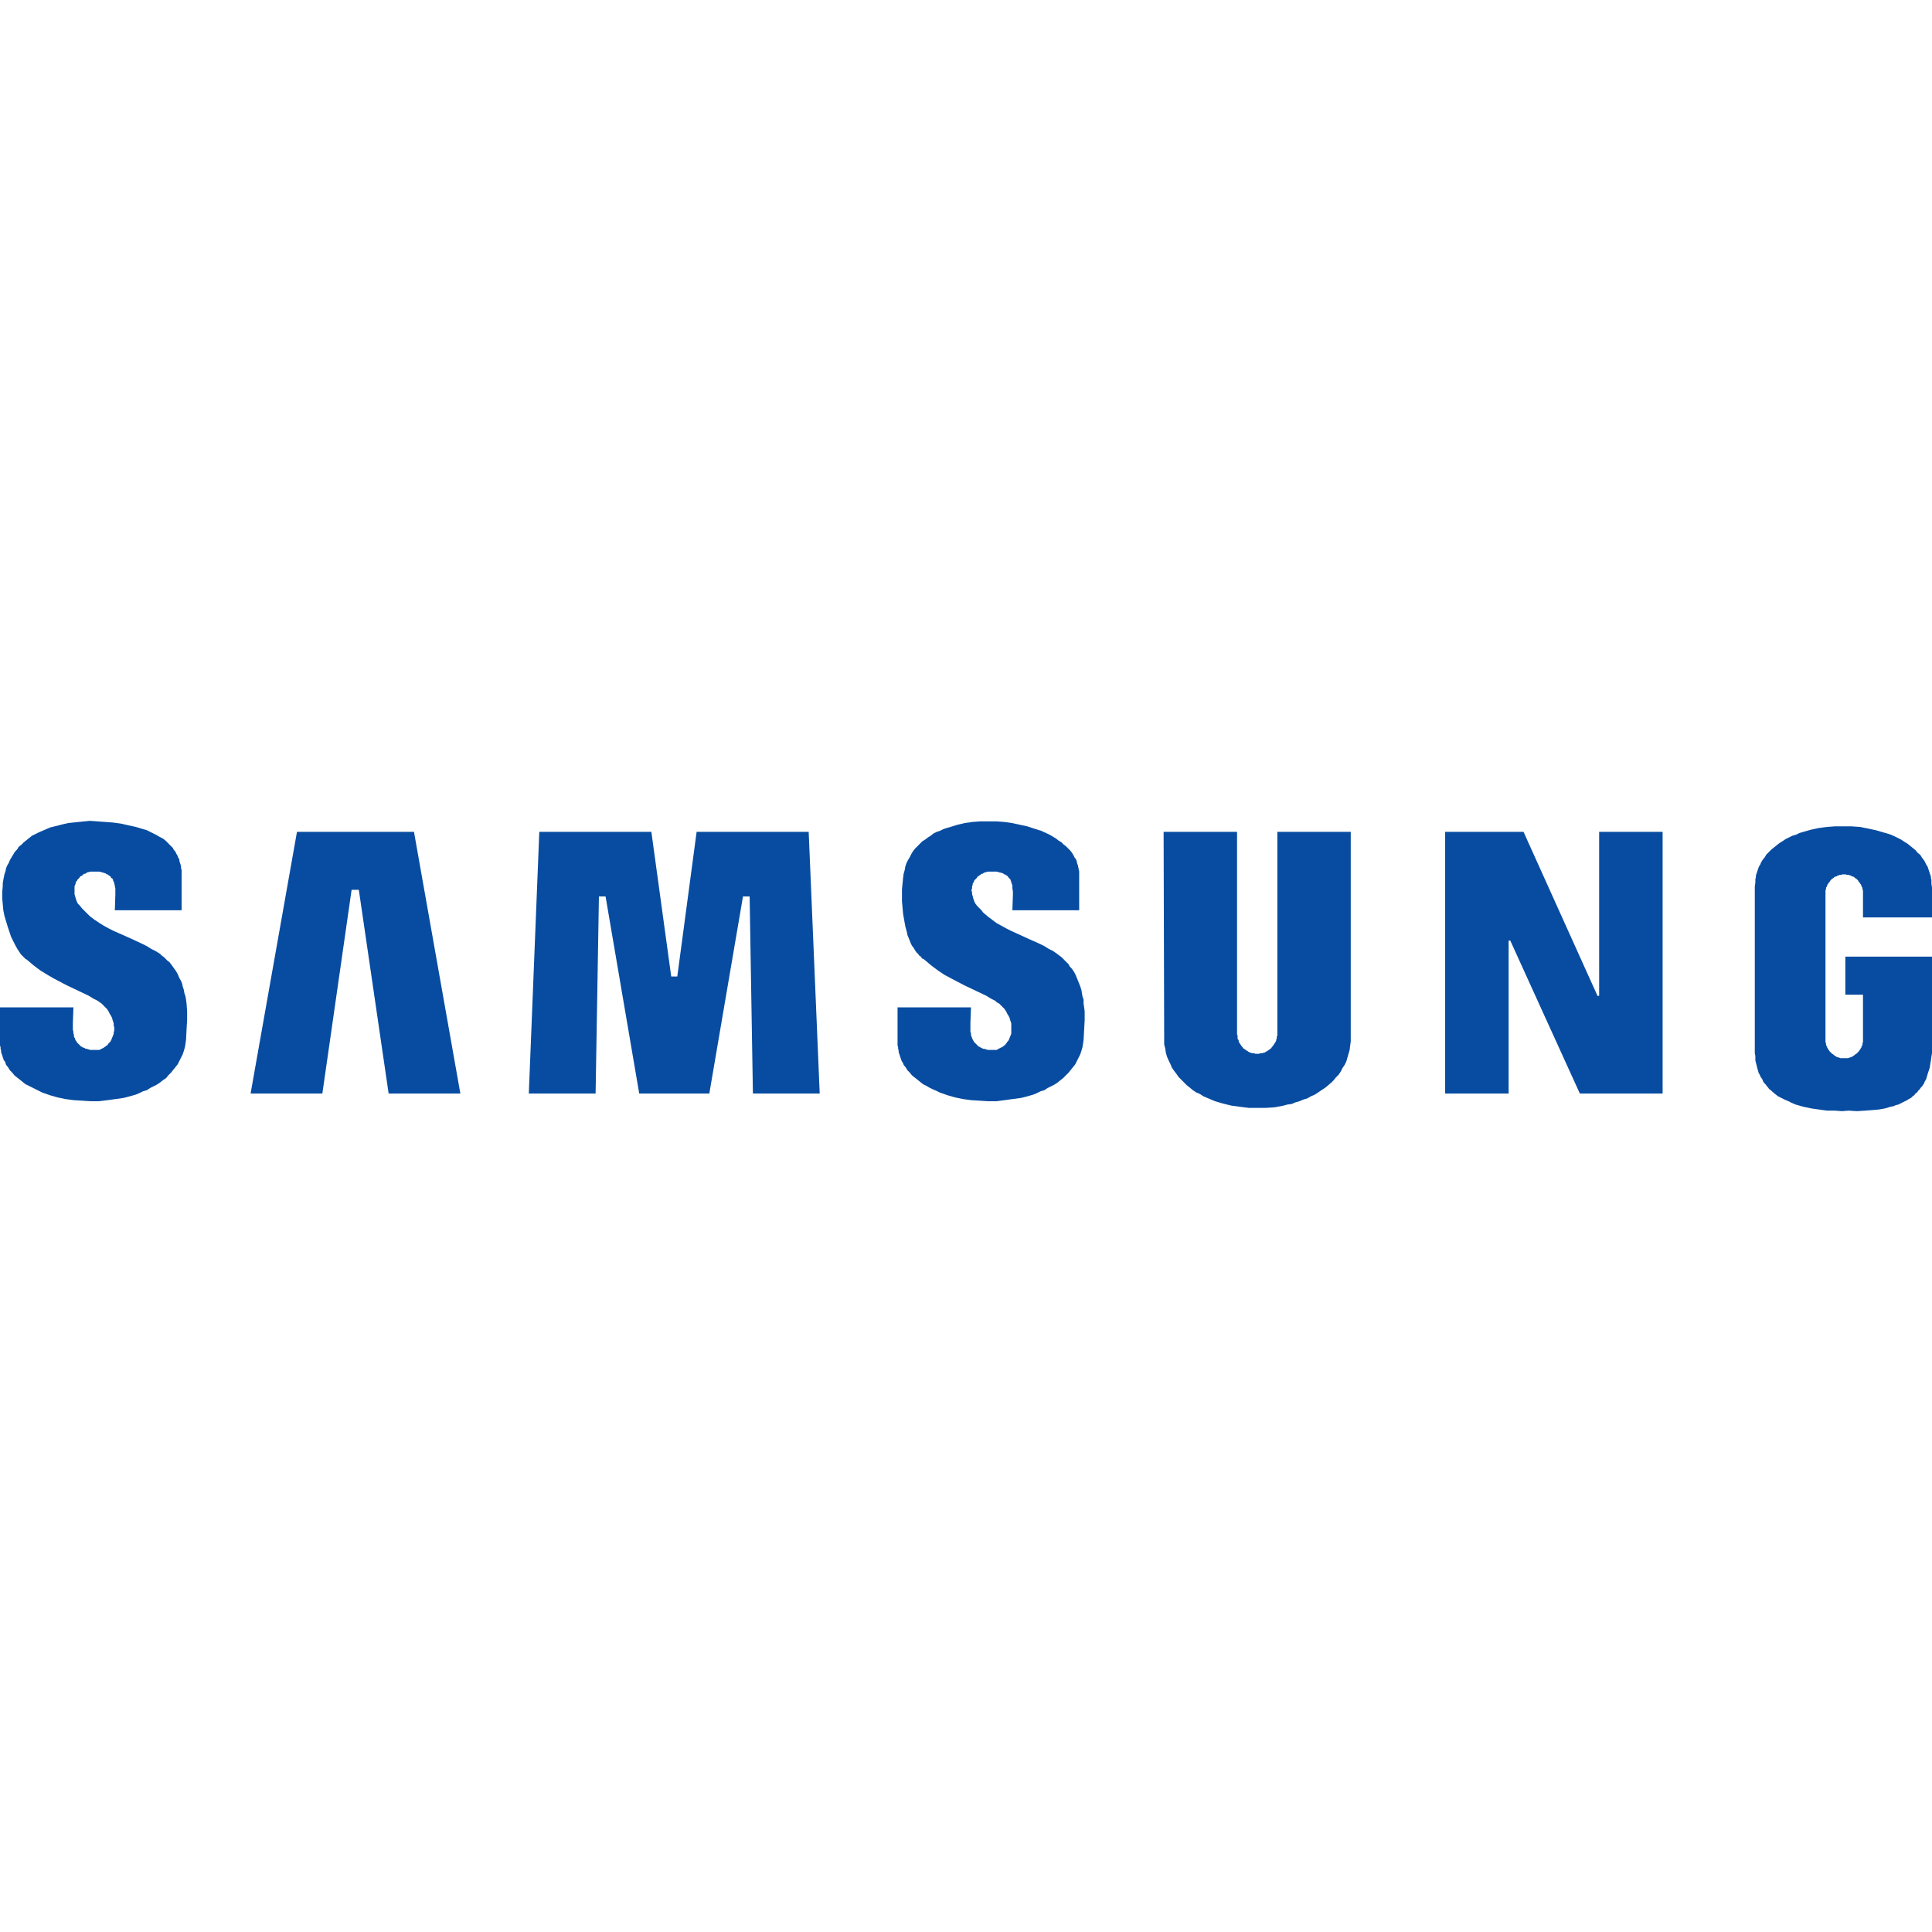 <?xml version="1.0" encoding="utf-8"?>
<!-- Generator: Adobe Illustrator 27.0.0, SVG Export Plug-In . SVG Version: 6.00 Build 0)  -->
<svg version="1.1" id="Layer_1" xmlns="http://www.w3.org/2000/svg" xmlns:xlink="http://www.w3.org/1999/xlink" x="0px" y="0px"
	 viewBox="0 0 512 512" style="enable-background:new 0 0 512 512;" xml:space="preserve">
<style type="text/css">
	.st0{fill:#074CA1;}
</style>
<g id="XMLID_1_">
	<polygon id="XMLID_7_" class="st0" points="109.71,220.45 78.7,220.45 66.41,289.79 85.43,289.79 93.18,235.81 95.09,235.81 
		102.99,289.79 122,289.79 	"/>
	<polygon id="XMLID_6_" class="st0" points="199.53,289.79 198.66,237.57 196.9,237.57 187.98,289.79 169.4,289.79 160.48,237.57 
		158.72,237.57 157.84,289.79 140.14,289.79 142.92,220.45 172.62,220.45 177.88,258.78 179.49,258.78 184.61,220.45 214.31,220.45 
		217.23,289.79 	"/>
	<polygon id="XMLID_5_" class="st0" points="308.52,274.58 308.37,220.45 327.83,220.45 327.83,273.55 327.83,273.85 327.83,274.14 
		327.97,274.43 327.97,274.72 327.97,275.02 327.97,275.31 328.12,275.46 328.27,275.75 328.27,276.04 328.41,276.33 328.56,276.48 
		328.7,276.77 328.85,276.92 329,277.21 329.14,277.36 329.29,277.5 329.44,277.8 329.73,277.94 329.87,278.09 330.17,278.24 
		330.31,278.38 330.61,278.53 330.75,278.67 331.04,278.82 331.34,278.97 331.48,278.97 331.78,279.11 332.07,279.11 332.36,279.11 
		332.65,279.26 332.95,279.26 333.24,279.26 333.53,279.26 333.68,279.26 333.97,279.11 334.26,279.11 334.56,279.11 334.85,278.97 
		335.14,278.97 335.29,278.82 335.58,278.67 335.87,278.53 336.02,278.38 336.31,278.24 336.46,278.09 336.6,277.94 336.9,277.8 
		337.04,277.5 337.19,277.36 337.33,277.21 337.48,276.92 337.63,276.77 337.77,276.48 337.92,276.33 338.07,276.04 338.21,275.75 
		338.21,275.46 338.36,275.31 338.36,275.02 338.36,274.72 338.51,274.43 338.51,274.14 338.51,273.85 338.51,273.55 338.51,220.45 
		357.96,220.45 357.96,274.87 357.96,276.04 357.81,277.07 357.67,278.24 357.38,279.26 357.08,280.28 356.79,281.31 356.35,282.19 
		355.77,283.06 355.33,283.94 354.74,284.82 354.01,285.55 353.43,286.28 352.69,287.01 351.82,287.74 351.09,288.33 350.21,288.91 
		349.33,289.5 348.45,290.08 347.43,290.52 346.4,291.11 345.38,291.4 344.36,291.84 343.33,292.13 342.31,292.57 341.14,292.72 
		340.11,293.01 337.77,293.45 335.43,293.6 333.24,293.6 330.9,293.6 328.56,293.3 326.36,293.01 325.19,292.72 324.02,292.43 
		323,292.13 321.97,291.84 320.95,291.4 319.93,290.96 318.9,290.52 318.03,289.94 317,289.5 316.12,288.91 315.25,288.18 
		314.51,287.6 313.78,286.87 313.05,286.13 312.32,285.4 311.73,284.53 311.15,283.79 310.56,282.92 310.13,281.89 309.69,281.01 
		309.25,279.99 308.96,278.97 308.81,277.94 308.52,276.77 308.52,275.75 	"/>
	<polygon id="XMLID_4_" class="st0" points="440.61,220.45 423.79,220.45 423.79,263.9 423.35,263.9 403.75,220.45 382.98,220.45 
		382.98,289.79 399.8,289.79 399.8,249.27 400.24,249.27 418.67,289.79 440.61,289.79 	"/>
	<polygon id="XMLID_3_" class="st0" points="237.86,276.19 237.86,266.97 257.32,266.97 257.17,271.07 257.17,272.09 257.17,272.97 
		257.17,273.41 257.32,273.85 257.32,274.29 257.46,274.72 257.61,275.02 257.61,275.16 257.76,275.46 257.9,275.6 257.9,275.75 
		258.05,275.89 258.05,276.04 258.19,276.19 258.34,276.33 258.49,276.48 258.63,276.63 258.78,276.77 258.93,276.92 259.07,277.07 
		259.22,277.21 259.36,277.36 259.51,277.36 259.66,277.5 259.95,277.65 260.1,277.65 260.24,277.8 260.53,277.94 260.83,277.94 
		261.27,278.09 261.85,278.24 262.44,278.24 263.02,278.24 263.17,278.24 263.31,278.24 263.46,278.24 263.61,278.24 263.75,278.24 
		263.9,278.24 264.05,278.24 264.19,278.24 264.34,278.09 264.63,277.94 264.92,277.8 265.22,277.65 265.51,277.5 265.8,277.36 
		266.09,277.07 266.39,276.92 266.53,276.63 266.83,276.33 266.97,276.04 267.26,275.75 267.41,275.46 267.56,275.02 267.7,274.72 
		267.85,274.29 268,273.99 268,273.55 268,273.12 268,272.68 268,272.24 268,271.8 268,271.21 267.85,270.77 267.7,270.34 
		267.56,269.75 267.26,269.17 266.97,268.73 266.83,268.43 266.68,268.14 266.53,267.85 266.39,267.7 266.24,267.41 266.09,267.26 
		265.65,266.83 265.22,266.39 264.78,265.95 264.19,265.65 263.75,265.22 262.58,264.63 261.41,263.9 258.63,262.58 255.56,261.12 
		252.2,259.36 250.29,258.34 248.54,257.17 246.78,255.85 244.88,254.24 244.59,254.1 244.3,253.95 244.15,253.66 243.86,253.37 
		243.57,253.22 243.42,252.93 242.83,252.34 242.54,251.9 242.1,251.17 241.66,250.59 241.37,250 241.08,249.27 240.79,248.54 
		240.49,247.81 240.35,247.08 239.91,245.47 239.62,243.86 239.32,242.1 239.18,240.49 239.03,238.88 239.03,237.28 239.03,235.67 
		239.18,234.2 239.32,232.74 239.47,231.57 239.76,230.55 239.91,229.67 240.2,228.79 240.64,227.91 241.08,227.18 241.52,226.3 
		241.96,225.57 242.54,224.84 243.13,224.26 243.71,223.67 244.44,222.94 245.17,222.5 245.91,221.92 246.64,221.48 247.37,220.89 
		248.25,220.45 249.12,220.16 250,219.72 250.88,219.43 251.9,219.14 253.81,218.55 255.71,218.11 257.76,217.82 259.8,217.67 
		262,217.67 264.05,217.67 266.09,217.82 268.14,218.11 270.19,218.55 272.24,218.99 273.99,219.57 275.89,220.16 277.5,220.89 
		278.38,221.33 279.11,221.77 279.84,222.21 280.58,222.79 281.31,223.23 281.89,223.82 282.48,224.26 283.06,224.84 283.65,225.43 
		284.09,226.01 284.53,226.74 284.67,227.04 284.82,227.33 285.11,227.62 285.26,228.06 285.4,228.35 285.4,228.64 285.55,229.08 
		285.7,229.38 285.7,229.67 285.84,230.11 285.84,230.4 285.99,230.84 285.99,231.28 285.99,231.57 285.99,241.23 268.29,241.23 
		268.43,237.13 268.43,236.25 268.29,235.37 268.29,234.93 268.29,234.64 268.14,234.2 268,233.91 268,233.76 268,233.62 
		267.85,233.47 267.85,233.18 267.7,233.03 267.56,232.89 267.56,232.74 267.41,232.74 267.26,232.59 267.26,232.45 267.12,232.3 
		266.97,232.16 266.83,232.01 266.68,232.01 266.53,231.86 266.39,231.72 266.09,231.72 265.95,231.57 265.8,231.42 265.65,231.42 
		265.36,231.28 265.22,231.28 264.63,231.13 264.19,230.99 263.61,230.99 263.02,230.99 262.44,230.99 262.14,230.99 261.85,230.99 
		261.71,230.99 261.41,231.13 261.12,231.13 260.83,231.28 260.53,231.42 260.39,231.57 260.1,231.57 259.8,231.86 259.51,232.01 
		259.36,232.16 259.07,232.3 258.93,232.59 258.63,232.89 258.49,233.03 258.34,233.18 258.19,233.33 258.19,233.47 258.05,233.62 
		258.05,233.76 257.9,233.91 257.9,234.06 257.76,234.2 257.76,234.5 257.76,234.64 257.61,234.79 257.61,234.93 257.61,235.08 
		257.61,235.37 257.61,235.52 257.46,235.67 257.46,235.96 257.46,236.11 257.61,236.4 257.61,236.54 257.61,236.98 257.76,237.42 
		257.9,238.01 258.05,238.45 258.19,238.88 258.49,239.47 258.93,240.05 259.51,240.64 260.1,241.23 260.53,241.81 261.71,242.83 
		262.88,243.71 264.05,244.59 265.36,245.32 266.68,246.05 267.85,246.64 272.97,248.98 275.6,250.15 276.77,250.73 277.94,251.47 
		279.11,252.05 280.14,252.78 280.72,253.22 281.31,253.66 281.75,254.1 282.19,254.54 282.62,254.98 283.21,255.56 283.5,256.15 
		283.94,256.59 284.38,257.17 284.82,257.9 285.11,258.49 285.4,259.22 285.7,259.95 285.99,260.68 286.28,261.41 286.57,262.29 
		286.72,263.17 286.87,264.05 287.16,264.92 287.16,265.95 287.45,268 287.45,270.34 287.31,272.82 287.16,275.6 287.01,276.63 
		286.87,277.5 286.57,278.53 286.28,279.41 285.84,280.28 285.4,281.16 284.96,282.04 284.38,282.77 283.79,283.5 283.21,284.23 
		282.48,284.96 281.75,285.7 281.01,286.28 280.28,286.87 279.41,287.45 278.53,287.89 277.65,288.33 276.77,288.91 275.75,289.21 
		274.87,289.65 273.85,290.08 272.82,290.38 270.63,290.96 268.43,291.25 266.24,291.55 264.05,291.84 261.85,291.84 259.51,291.69 
		257.32,291.55 255.12,291.25 253.07,290.82 251.03,290.23 248.98,289.5 248.1,289.06 247.08,288.62 246.2,288.18 245.47,287.74 
		244.59,287.31 243.86,286.72 243.13,286.13 242.4,285.55 241.66,284.96 241.08,284.23 240.49,283.65 240.05,282.92 239.47,282.19 
		239.32,281.75 239.03,281.31 238.88,281.01 238.74,280.58 238.59,280.14 238.45,279.7 238.3,279.26 238.15,278.82 238.15,278.38 
		238.01,277.94 238.01,277.5 237.86,277.07 237.86,276.63 	"/>
	<polygon id="XMLID_2_" class="st0" points="23.84,217.53 20.92,217.82 18.14,218.11 16.82,218.4 15.65,218.7 14.48,218.99 
		13.31,219.28 12.29,219.72 11.26,220.16 10.24,220.6 9.36,221.04 8.48,221.48 7.75,222.06 7.02,222.65 6.29,223.23 5.71,223.82 
		4.97,224.4 4.53,225.13 3.95,225.72 3.51,226.45 3.07,227.18 2.63,227.91 2.34,228.64 1.9,229.38 1.61,230.11 1.46,230.84 
		1.17,231.72 1.02,232.45 0.88,233.18 0.73,234.06 0.73,234.79 0.59,236.4 0.59,238.01 0.73,239.62 0.88,241.23 1.17,242.69 
		1.61,244.15 2.05,245.61 2.49,246.93 2.93,248.25 3.51,249.42 4.1,250.59 4.68,251.61 5.27,252.49 5.56,252.93 5.85,253.22 
		6.14,253.51 6.44,253.81 6.73,254.1 6.88,254.24 7.02,254.24 8.92,255.85 10.68,257.17 12.58,258.34 14.34,259.36 17.7,261.12 
		20.77,262.58 23.55,263.9 24.72,264.63 25.89,265.22 26.48,265.65 26.92,265.95 27.36,266.39 27.79,266.83 28.23,267.26 
		28.38,267.41 28.53,267.7 28.67,267.85 28.82,268.14 28.96,268.43 29.11,268.73 29.4,269.17 29.7,269.75 29.84,270.34 
		29.99,270.77 30.13,271.21 30.13,271.8 30.28,272.24 30.28,272.68 30.28,273.12 30.13,273.55 30.13,273.99 29.99,274.29 
		29.84,274.72 29.7,275.02 29.55,275.46 29.4,275.75 29.26,276.04 28.96,276.33 28.67,276.63 28.53,276.92 28.23,277.07 
		27.94,277.36 27.65,277.5 27.5,277.65 27.21,277.8 26.92,277.94 26.62,278.09 26.33,278.24 26.19,278.24 26.04,278.24 
		25.89,278.24 25.75,278.24 25.6,278.24 25.45,278.24 25.31,278.24 25.16,278.24 24.58,278.24 23.99,278.24 23.41,278.09 
		22.97,277.94 22.67,277.94 22.53,277.8 22.24,277.65 22.09,277.65 21.8,277.5 21.65,277.36 21.5,277.36 21.36,277.21 21.21,277.07 
		21.07,276.92 20.92,276.77 20.77,276.63 20.63,276.48 20.48,276.33 20.33,276.19 20.33,276.04 20.19,275.89 20.04,275.75 
		20.04,275.6 19.89,275.46 19.89,275.16 19.75,275.02 19.6,274.72 19.6,274.29 19.46,273.85 19.46,273.41 19.31,272.97 
		19.31,272.09 19.31,271.07 19.46,266.97 0,266.97 0,276.19 0,276.63 0,277.07 0.15,277.5 0.15,277.94 0.29,278.38 0.29,278.82 
		0.44,279.26 0.59,279.7 0.73,280.14 0.88,280.58 1.02,281.01 1.32,281.31 1.46,281.75 1.61,282.19 2.19,282.92 2.63,283.65 
		3.22,284.23 3.8,284.96 4.53,285.55 5.27,286.13 6,286.72 6.73,287.31 7.61,287.74 8.48,288.18 9.36,288.62 10.24,289.06 
		11.12,289.5 13.17,290.23 15.21,290.82 17.26,291.25 19.46,291.55 21.8,291.69 23.99,291.84 26.19,291.84 28.53,291.55 
		30.72,291.25 32.77,290.96 34.96,290.38 35.99,290.08 37.01,289.65 37.89,289.21 38.91,288.91 39.79,288.33 40.67,287.89 
		41.55,287.45 42.42,286.87 43.15,286.28 44.03,285.7 44.62,284.96 45.35,284.23 45.93,283.5 46.52,282.77 47.1,282.04 
		47.54,281.16 47.98,280.28 48.42,279.41 48.71,278.53 49.01,277.5 49.15,276.63 49.3,275.6 49.44,272.82 49.59,270.34 49.59,268 
		49.44,265.95 49.3,264.92 49.15,264.05 48.86,263.17 48.71,262.29 48.42,261.41 48.27,260.68 47.98,259.95 47.54,259.22 
		47.25,258.49 46.96,257.9 46.52,257.17 46.08,256.59 45.79,256.15 45.35,255.56 44.91,254.98 44.32,254.54 43.89,254.1 
		43.45,253.66 42.86,253.22 42.42,252.78 41.25,252.05 40.08,251.47 38.91,250.73 37.74,250.15 35.25,248.98 29.99,246.64 
		28.82,246.05 27.5,245.32 26.33,244.59 25.01,243.71 23.84,242.83 22.82,241.81 22.24,241.23 21.65,240.64 21.21,240.05 
		20.63,239.47 20.33,238.88 20.19,238.45 20.04,238.01 19.89,237.42 19.75,236.98 19.75,236.54 19.75,236.4 19.75,236.11 
		19.75,235.96 19.75,235.67 19.75,235.52 19.75,235.37 19.75,235.08 19.75,234.93 19.75,234.79 19.89,234.64 19.89,234.5 
		20.04,234.2 20.04,234.06 20.04,233.91 20.19,233.76 20.19,233.62 20.33,233.47 20.48,233.33 20.48,233.18 20.63,233.03 
		20.77,232.89 21.07,232.59 21.21,232.3 21.5,232.16 21.8,232.01 21.94,231.86 22.24,231.57 22.53,231.57 22.82,231.42 
		22.97,231.28 23.26,231.13 23.55,231.13 23.84,230.99 24.14,230.99 24.28,230.99 24.58,230.99 25.16,230.99 25.75,230.99 
		26.33,230.99 26.92,231.13 27.36,231.28 27.5,231.28 27.79,231.42 27.94,231.42 28.09,231.57 28.38,231.72 28.53,231.72 
		28.67,231.86 28.82,232.01 28.96,232.01 29.11,232.16 29.26,232.3 29.4,232.45 29.4,232.59 29.55,232.74 29.7,232.74 29.84,232.89 
		29.84,233.03 29.99,233.18 29.99,233.47 30.13,233.62 30.13,233.76 30.28,233.91 30.28,234.2 30.43,234.64 30.43,234.93 
		30.57,235.37 30.57,236.25 30.57,237.13 30.43,241.23 48.13,241.23 48.13,231.57 48.13,231.13 48.13,230.55 47.98,230.11 
		47.98,229.52 47.84,229.08 47.69,228.64 47.54,228.21 47.54,227.77 47.25,227.33 47.1,226.89 46.96,226.6 46.67,226.16 
		46.52,225.72 46.23,225.43 45.93,224.99 45.79,224.69 45.49,224.4 45.2,224.11 44.76,223.67 44.47,223.38 43.89,222.79 
		43.15,222.21 42.28,221.77 41.55,221.33 40.67,220.89 39.79,220.45 38.91,220.01 37.89,219.72 35.99,219.14 33.94,218.7 
		32.04,218.26 29.84,217.97 27.79,217.82 	"/>
	<polygon id="XMLID_8_" class="st0" points="489.91,294.33 492.11,294.47 494.3,294.33 496.2,294.18 497.96,294.03 499.57,293.74 
		501.03,293.3 501.76,293.16 502.49,292.86 503.08,292.72 503.66,292.43 504.25,292.13 504.83,291.84 505.42,291.55 505.86,291.25 
		506.44,290.96 506.88,290.52 507.32,290.23 507.61,289.79 508.05,289.5 508.34,289.06 508.78,288.62 509.07,288.18 509.37,287.89 
		509.66,287.45 509.95,287.01 510.1,286.57 510.39,286.13 510.54,285.7 510.83,284.67 511.12,283.79 511.41,282.92 511.56,281.89 
		511.71,281.01 511.85,279.99 512,279.11 512,277.21 512,275.46 512,272.38 512,253.51 489.03,253.51 489.03,263.61 493.71,263.61 
		493.71,275.46 493.71,275.75 493.71,276.04 493.71,276.19 493.57,276.48 493.57,276.77 493.57,276.92 493.42,277.21 493.28,277.36 
		493.28,277.65 493.13,277.8 492.98,278.09 492.84,278.24 492.69,278.53 492.54,278.67 492.4,278.82 492.25,278.97 492.11,279.11 
		491.96,279.26 491.67,279.41 491.52,279.55 491.37,279.7 491.08,279.84 490.93,279.99 490.64,280.14 490.5,280.14 490.2,280.28 
		490.06,280.28 489.76,280.43 489.47,280.43 489.18,280.43 489.03,280.43 488.74,280.43 488.45,280.43 488.16,280.43 488.01,280.43 
		487.72,280.43 487.42,280.28 487.28,280.28 486.99,280.14 486.84,280.14 486.55,279.99 486.4,279.84 486.11,279.7 485.96,279.55 
		485.81,279.41 485.52,279.26 485.38,279.11 485.23,278.97 485.08,278.82 484.94,278.67 484.79,278.53 484.64,278.24 484.5,278.09 
		484.35,277.8 484.21,277.65 484.21,277.36 484.06,277.21 483.91,276.92 483.91,276.77 483.91,276.48 483.77,276.19 483.77,276.04 
		483.77,275.75 483.77,275.46 483.77,236.69 483.77,236.54 483.77,236.25 483.77,235.96 483.91,235.67 483.91,235.52 483.91,235.23 
		484.06,235.08 484.21,234.79 484.21,234.64 484.35,234.35 484.5,234.2 484.64,233.91 484.79,233.76 484.94,233.62 485.08,233.33 
		485.23,233.18 485.38,233.03 485.52,232.89 485.81,232.74 485.96,232.59 486.11,232.45 486.4,232.3 486.55,232.3 486.84,232.16 
		486.99,232.01 487.28,232.01 487.42,231.86 487.72,231.86 488.01,231.86 488.16,231.72 488.45,231.72 488.74,231.72 489.03,231.72 
		489.18,231.72 489.47,231.86 489.76,231.86 490.06,231.86 490.2,232.01 490.5,232.01 490.64,232.16 490.93,232.3 491.08,232.3 
		491.37,232.45 491.52,232.59 491.67,232.74 491.96,232.89 492.11,233.03 492.25,233.18 492.4,233.33 492.54,233.62 492.69,233.76 
		492.84,233.91 492.98,234.2 493.13,234.35 493.28,234.64 493.28,234.79 493.42,235.08 493.57,235.23 493.57,235.52 493.57,235.67 
		493.71,235.96 493.71,236.25 493.71,236.54 493.71,236.69 493.71,243.13 512,243.13 512,235.23 511.85,234.2 511.85,233.76 
		511.85,233.18 511.71,232.74 511.71,232.3 511.56,231.86 511.41,231.42 511.27,230.99 511.12,230.55 510.98,230.11 510.83,229.67 
		510.54,229.23 510.39,228.94 509.95,228.06 509.37,227.33 508.93,226.6 508.2,226.01 507.61,225.28 506.88,224.69 506.15,224.11 
		505.42,223.52 504.69,223.09 503.81,222.5 502.93,222.06 502.05,221.62 501.03,221.18 500.15,220.89 499.13,220.6 497.08,220.01 
		495.03,219.57 492.84,219.14 490.64,218.99 488.45,218.99 486.25,218.99 484.21,219.14 482.01,219.43 479.96,219.87 477.92,220.45 
		476.89,220.75 476.01,221.18 474.99,221.48 474.11,221.92 473.23,222.35 472.36,222.94 471.63,223.38 470.89,223.96 470.16,224.55 
		469.43,225.13 468.7,225.87 468.11,226.45 467.68,227.18 467.09,227.91 466.65,228.64 466.51,229.08 466.21,229.52 466.07,229.81 
		465.92,230.25 465.77,230.69 465.63,231.13 465.48,231.57 465.33,232.01 465.33,232.45 465.19,233.03 465.19,233.47 465.19,233.91 
		465.04,234.93 465.04,278.53 465.04,279.11 465.19,279.84 465.19,280.43 465.19,281.01 465.33,281.6 465.48,282.19 465.63,282.77 
		465.77,283.36 465.92,283.79 466.07,284.38 466.36,284.82 466.51,285.26 466.8,285.7 467.09,286.13 467.24,286.57 467.53,287.01 
		467.97,287.45 468.26,287.89 468.55,288.18 468.85,288.62 469.28,288.91 469.58,289.21 470.45,289.94 471.19,290.52 472.06,290.96 
		472.94,291.4 473.97,291.84 474.84,292.28 475.87,292.72 476.89,293.01 477.92,293.3 479.96,293.74 482.01,294.03 484.21,294.33 
		486.25,294.33 488.16,294.47 	"/>
</g>
</svg>

